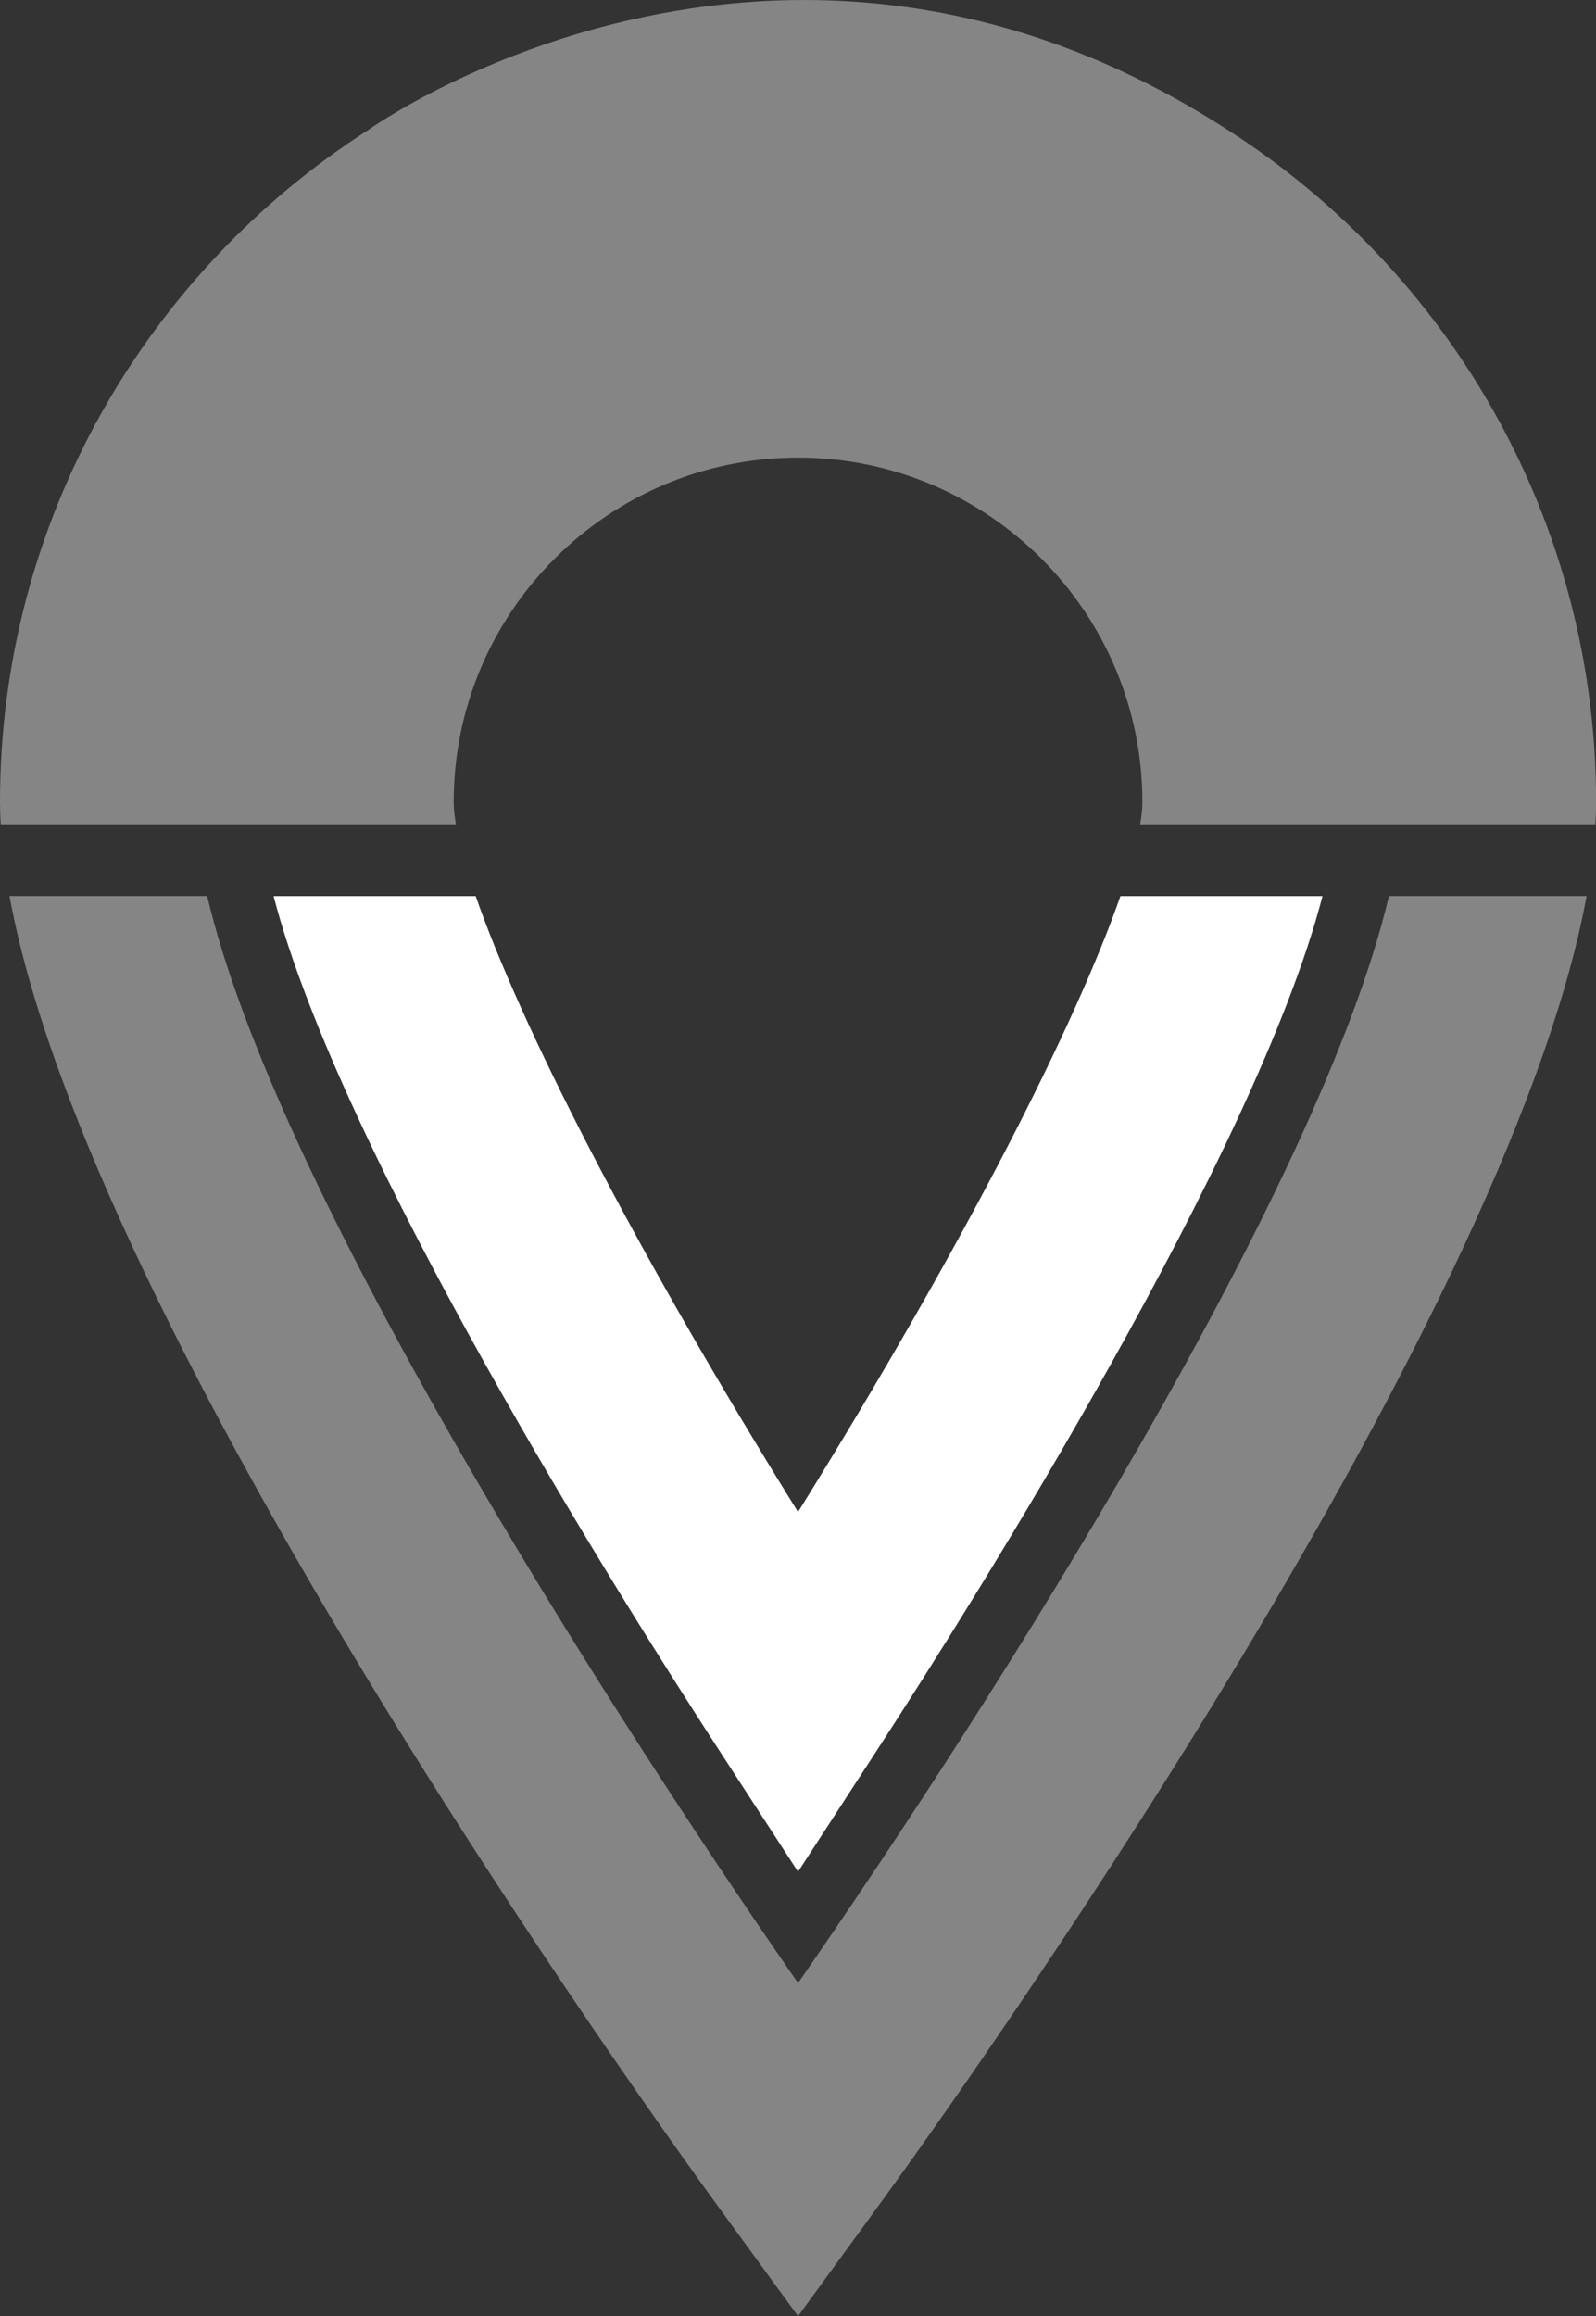 <?xml version="1.0" encoding="UTF-8"?> <svg xmlns="http://www.w3.org/2000/svg" width="91" height="132" viewBox="0 0 91 132" fill="none"><rect x="0" y="0" width="91" height="132" fill="#333333" stroke="none"/><g clip-path="url(#clip0_435_4982)"><path opacity="0.4" d="M45.503 113.011C34.273 96.821 15.677 67.577 11.815 51.065H0.543C5.086 75.969 37.122 120.501 41.022 125.849L45.503 131.995L49.984 125.849C53.884 120.501 85.919 75.965 90.462 51.065H79.19C75.329 67.572 56.732 96.816 45.503 113.011Z" fill="white"></path><path d="M50.151 99.515C55.531 91.237 71.596 65.738 75.405 51.07H63.883C61.385 58.229 55.185 70.582 45.502 86.167C35.82 70.582 29.619 58.234 27.122 51.07H15.6C19.404 65.738 35.474 91.237 40.853 99.515L45.502 106.668L50.151 99.515Z" fill="white"></path><path opacity="0.4" d="M69.968 7.384C44.254 -9.223 21.037 7.379 21.037 7.379C8.4 15.47 0 29.623 0 45.708C0 46.135 0.014 46.577 0.043 47.023H26.003C25.916 46.524 25.868 46.077 25.868 45.708C25.868 34.886 34.677 26.08 45.502 26.08C56.328 26.08 65.136 34.886 65.136 45.708C65.136 46.077 65.088 46.524 65.002 47.023H90.962C90.986 46.577 91.005 46.135 91.005 45.708C91.005 29.628 82.609 15.474 69.973 7.384H69.968Z" fill="white"></path></g><defs><clipPath id="clip0_435_4982"><rect width="91" height="132" fill="white"></rect></clipPath></defs></svg> 